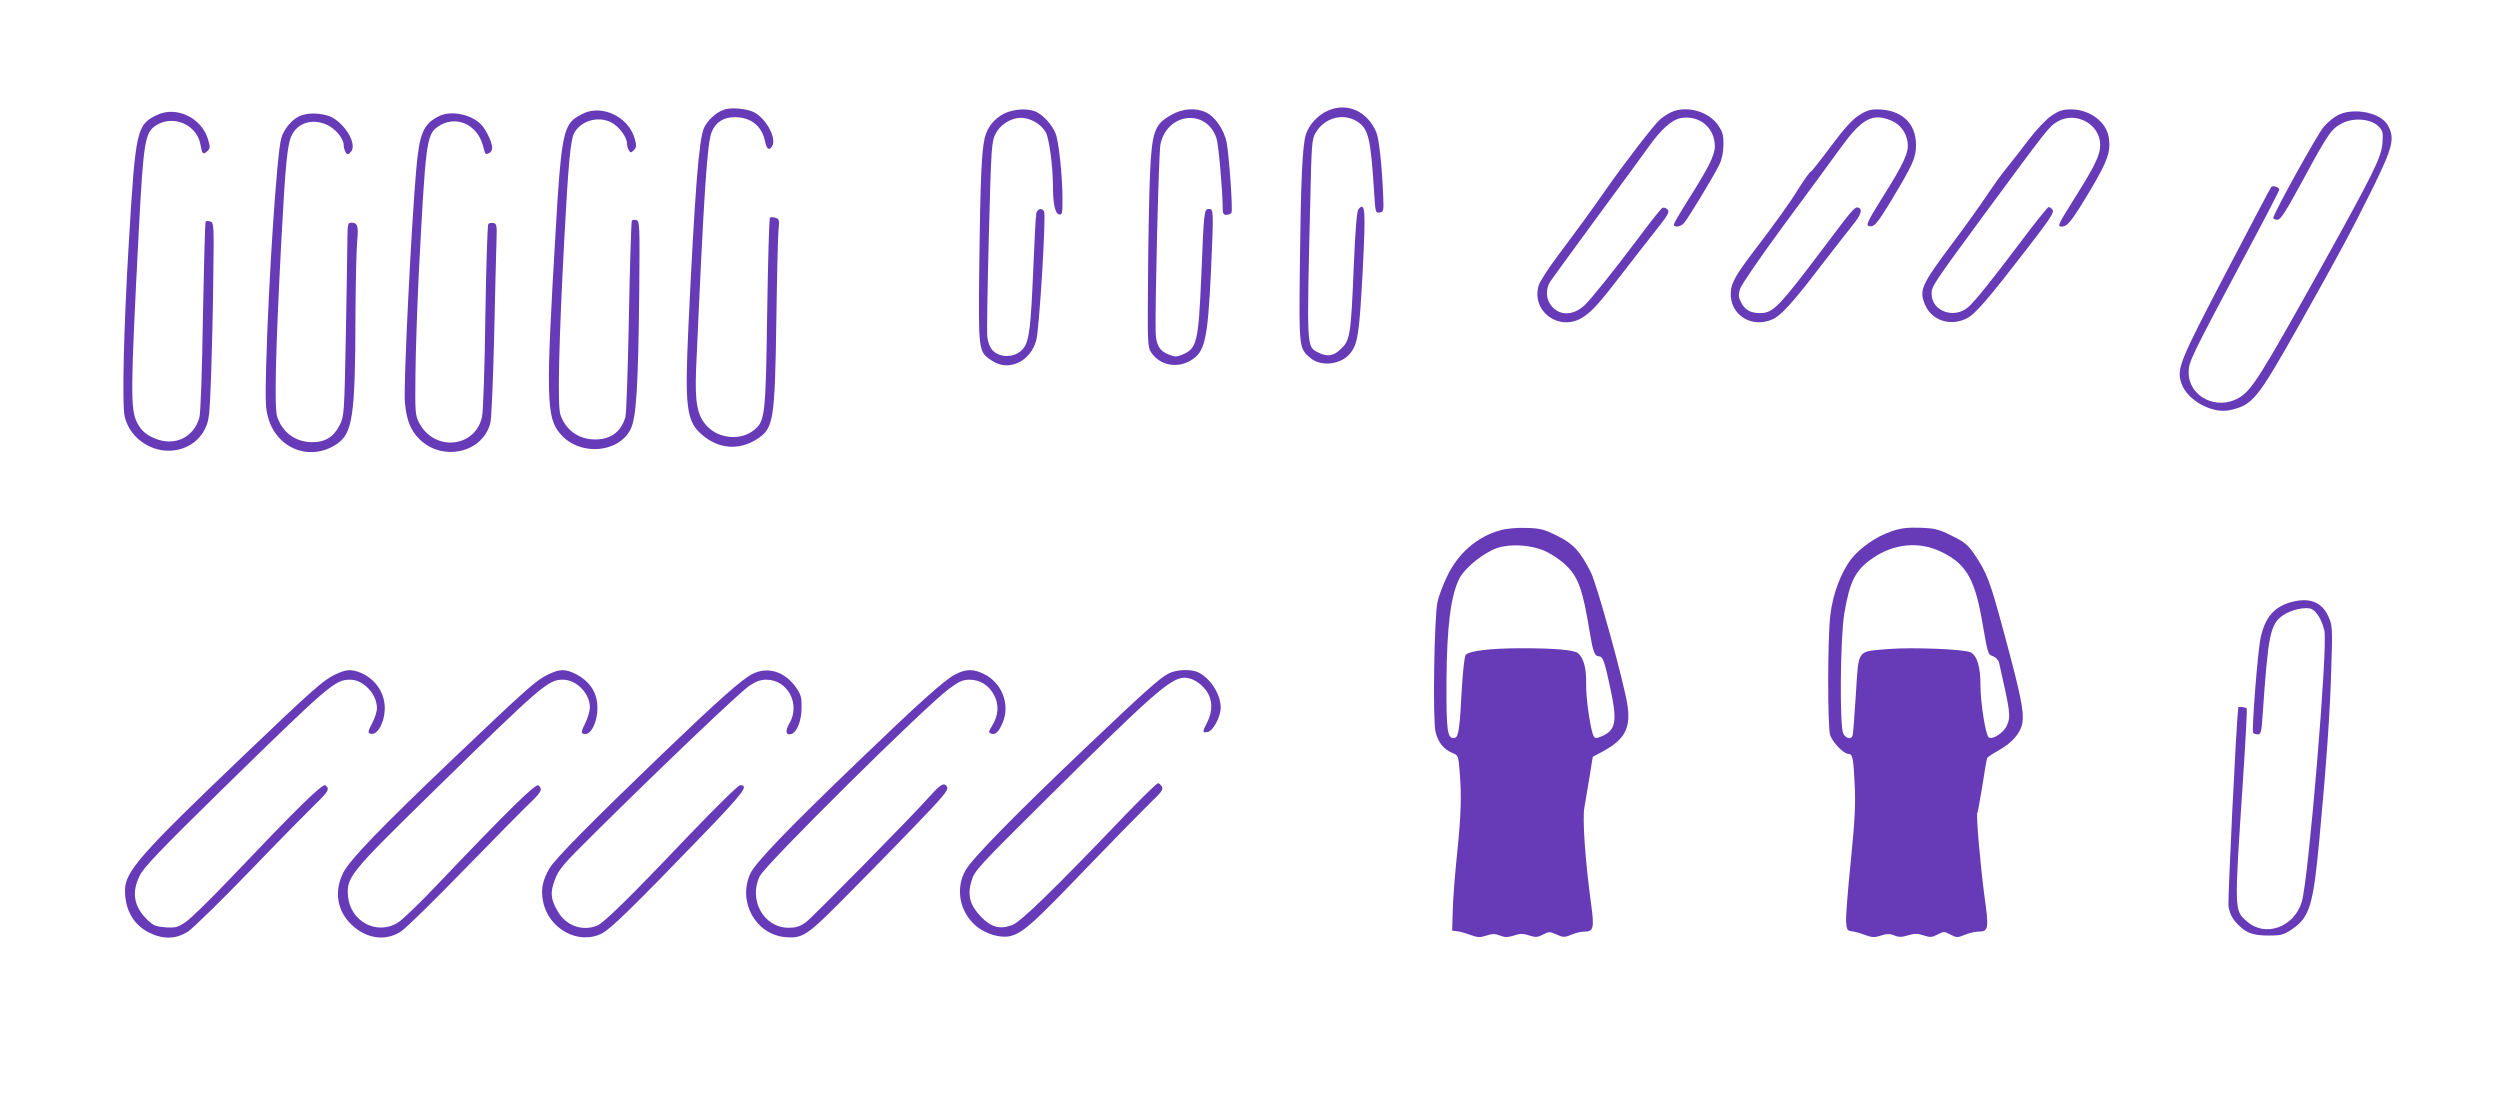 <?xml version="1.0" standalone="no"?>
<!DOCTYPE svg PUBLIC "-//W3C//DTD SVG 20010904//EN"
 "http://www.w3.org/TR/2001/REC-SVG-20010904/DTD/svg10.dtd">
<svg version="1.0" xmlns="http://www.w3.org/2000/svg"
 width="1280pt" height="568pt" viewBox="0 0 1280 568"
 preserveAspectRatio="xMidYMid meet">
<g transform="translate(0,568) scale(0.1,-0.1)"
fill="#673ab7" stroke="none">
<path d="M3705 5118 c-40 -14 -84 -56 -101 -94 -26 -60 -47 -335 -79 -1010
-20 -426 -11 -494 74 -564 83 -69 185 -76 274 -20 88 56 94 88 102 615 3 220
8 425 11 457 5 51 4 57 -16 63 -12 4 -25 4 -28 0 -4 -4 -10 -223 -14 -487 -8
-538 -10 -556 -73 -604 -65 -49 -171 -40 -231 20 -54 54 -67 122 -60 295 41
928 57 1159 80 1216 21 50 61 75 118 75 83 0 139 -45 155 -124 9 -41 21 -49
36 -25 25 39 -29 141 -92 174 -38 19 -120 27 -156 13z"/>
<path d="M6800 5114 c-52 -22 -98 -72 -114 -123 -18 -57 -26 -236 -31 -695 -4
-394 -4 -400 54 -449 58 -48 164 -33 209 30 35 49 42 102 59 416 16 316 13
354 -21 317 -9 -11 -16 -89 -25 -300 -14 -345 -19 -374 -66 -417 -38 -37 -70
-41 -115 -18 -61 32 -60 5 -41 790 6 277 8 303 27 335 45 77 139 103 211 59
60 -38 71 -83 89 -372 6 -93 7 -98 27 -95 21 3 22 8 19 83 -6 154 -21 294 -35
327 -45 108 -149 155 -247 112z"/>
<path d="M3010 5108 c-19 -5 -49 -21 -67 -34 -58 -44 -72 -120 -97 -559 -52
-873 -50 -975 25 -1059 97 -111 294 -97 357 25 30 58 40 219 45 716 3 332 2
352 -15 356 -10 3 -20 1 -23 -3 -3 -5 -10 -226 -15 -492 -5 -266 -13 -497 -18
-514 -24 -77 -75 -114 -156 -114 -83 0 -151 49 -177 128 -15 46 -8 369 21 912
20 372 31 495 50 529 34 63 123 89 190 54 39 -20 80 -75 80 -107 0 -12 5 -28
10 -36 8 -13 11 -13 25 1 14 14 15 23 5 58 -27 100 -142 167 -240 139z"/>
<path d="M5142 5099 c-51 -26 -86 -69 -100 -124 -16 -64 -23 -217 -28 -647 -5
-451 -5 -449 65 -495 84 -56 194 -7 226 102 16 51 51 634 41 661 -8 22 -35 16
-40 -8 -3 -13 -10 -144 -16 -293 -12 -284 -20 -353 -46 -393 -24 -36 -73 -53
-118 -41 -43 12 -63 39 -71 94 -3 22 1 256 8 520 12 459 14 482 35 521 28 54
95 89 149 79 46 -8 89 -38 108 -74 17 -33 35 -167 36 -266 0 -100 11 -149 32
-153 15 -3 17 6 17 75 0 123 -19 301 -36 341 -18 43 -58 88 -96 108 -40 21
-116 17 -166 -7z"/>
<path d="M5994 5090 c-83 -47 -96 -85 -106 -300 -4 -96 -9 -335 -10 -530 -3
-329 -2 -358 15 -383 43 -66 130 -85 201 -44 75 43 89 102 106 453 14 316 14
324 -10 324 -25 0 -26 -8 -39 -335 -15 -349 -22 -379 -98 -411 -28 -12 -38
-12 -72 2 -44 17 -62 49 -64 111 -4 129 16 917 24 961 32 166 238 189 288 32
10 -32 31 -267 31 -352 0 -31 4 -38 19 -38 11 0 23 5 26 10 8 13 -12 297 -25
363 -13 62 -59 130 -104 151 -54 26 -123 21 -182 -14z"/>
<path d="M8555 5105 c-16 -8 -42 -24 -56 -37 -30 -26 -183 -224 -279 -362 -83
-119 -145 -203 -248 -341 -45 -60 -88 -126 -94 -147 -40 -135 111 -241 230
-160 47 31 86 76 202 227 47 61 120 155 163 209 69 87 77 101 64 114 -8 8 -20
11 -26 7 -7 -3 -60 -70 -118 -148 -140 -186 -244 -315 -280 -350 -57 -53 -126
-55 -168 -5 -30 35 -33 86 -8 126 10 15 117 162 238 327 122 165 242 330 268
366 61 86 117 136 161 144 95 18 176 -48 176 -144 0 -46 -34 -113 -139 -278
-39 -62 -71 -117 -71 -123 0 -16 36 -12 52 8 19 20 149 235 179 295 14 27 22
62 23 102 1 51 -3 68 -26 102 -48 73 -164 105 -243 68z"/>
<path d="M9515 5088 c-34 -23 -77 -71 -143 -160 -52 -70 -98 -128 -102 -128
-4 0 -30 -37 -59 -82 -49 -80 -120 -178 -245 -342 -91 -121 -109 -158 -104
-217 10 -101 113 -157 211 -115 45 19 105 85 247 271 68 88 143 184 167 214
42 52 51 80 27 88 -17 6 -29 -8 -173 -200 -234 -310 -262 -340 -329 -340 -50
0 -78 16 -98 55 -13 26 -14 38 -5 69 7 21 104 163 224 326 117 158 248 336
291 396 108 149 162 179 256 141 48 -19 80 -61 87 -113 7 -51 -18 -106 -130
-284 -67 -106 -83 -139 -72 -143 29 -11 43 5 124 139 105 175 121 210 121 275
0 113 -76 182 -201 182 -35 0 -57 -8 -94 -32z"/>
<path d="M10504 5088 c-29 -20 -76 -70 -117 -123 -37 -49 -88 -115 -113 -145
-25 -30 -69 -92 -99 -137 -30 -45 -108 -155 -175 -244 -166 -222 -176 -245
-142 -323 35 -78 130 -108 212 -66 44 22 109 98 318 369 108 140 131 175 121
187 -6 8 -15 14 -20 14 -5 0 -70 -81 -145 -181 -142 -189 -233 -302 -266 -331
-72 -63 -188 -22 -188 67 0 40 3 44 265 401 331 449 336 456 380 482 94 54
218 -14 218 -120 0 -51 -25 -104 -130 -271 -89 -142 -91 -147 -66 -147 29 0
52 30 147 189 88 148 104 196 93 267 -13 81 -97 143 -193 144 -42 0 -61 -6
-100 -32z"/>
<path d="M805 5092 c-105 -50 -111 -75 -145 -647 -27 -443 -36 -846 -21 -901
16 -59 50 -104 103 -137 110 -68 253 -33 307 76 22 45 24 65 32 275 4 125 10
352 11 504 4 264 3 278 -15 284 -10 3 -21 3 -24 0 -3 -3 -9 -221 -14 -484 -4
-285 -12 -495 -18 -519 -28 -103 -127 -150 -228 -108 -46 19 -70 41 -90 79
-36 69 -35 156 7 972 25 478 32 517 92 554 87 53 206 1 224 -99 9 -50 13 -55
34 -36 17 15 17 21 5 62 -33 110 -161 171 -260 125z"/>
<path d="M11969 5090 c-21 -11 -53 -38 -72 -60 -33 -39 -261 -450 -258 -467 0
-4 10 -8 22 -8 16 0 42 41 131 205 130 240 145 262 204 291 59 28 144 20 182
-18 22 -22 24 -30 20 -88 -6 -71 -48 -156 -303 -615 -324 -582 -366 -648 -432
-687 -113 -66 -257 6 -257 129 0 56 5 67 292 606 95 177 172 326 172 331 0 12
-32 23 -41 14 -4 -4 -109 -204 -234 -443 -239 -458 -251 -488 -226 -563 29
-86 157 -157 248 -137 118 27 137 50 360 445 187 332 270 486 374 697 102 208
112 252 73 319 -37 64 -177 90 -255 49z"/>
<path d="M1535 5086 c-40 -17 -82 -67 -95 -114 -22 -77 -65 -720 -77 -1157 -5
-189 -4 -228 11 -277 46 -157 214 -221 348 -133 84 55 97 143 98 665 1 168 5
338 9 378 7 75 2 92 -31 92 -16 0 -18 -9 -19 -67 0 -38 -4 -260 -8 -495 -8
-422 -9 -428 -32 -475 -31 -61 -75 -88 -144 -87 -84 2 -149 50 -176 131 -15
46 -8 338 21 892 22 410 31 505 55 551 31 60 99 82 170 55 48 -18 95 -72 95
-110 0 -11 5 -27 10 -35 8 -13 11 -13 25 1 41 40 -40 166 -120 188 -53 14
-103 13 -140 -3z"/>
<path d="M2245 5084 c-78 -40 -98 -88 -114 -274 -25 -280 -66 -1107 -58 -1189
8 -91 28 -142 73 -188 119 -119 327 -72 365 83 5 21 14 219 19 439 5 220 10
440 12 490 3 81 1 90 -16 93 -10 2 -22 0 -26 -5 -4 -4 -11 -217 -15 -473 -3
-256 -11 -487 -17 -514 -34 -158 -242 -180 -321 -33 -21 40 -22 52 -20 247 1
113 9 345 17 515 35 676 40 715 96 755 88 63 200 18 232 -93 14 -52 12 -49 32
-41 9 3 16 16 16 28 -1 31 -34 98 -61 123 -55 51 -155 68 -214 37z"/>
<path d="M7682 2965 c-120 -33 -216 -117 -274 -238 -20 -42 -42 -100 -48 -129
-17 -80 -25 -607 -10 -665 13 -54 41 -89 86 -108 30 -12 31 -15 37 -90 11
-128 8 -228 -13 -429 -11 -105 -21 -236 -22 -291 l-3 -100 25 -3 c14 -1 45
-10 69 -19 36 -13 49 -14 82 -3 31 10 44 10 69 0 25 -10 38 -10 71 0 32 11 46
11 77 1 34 -11 43 -11 72 4 31 16 35 16 70 0 34 -15 40 -15 75 -1 20 9 50 16
65 16 50 0 54 16 35 152 -28 208 -44 428 -33 483 5 28 16 97 26 155 l17 105
50 27 c115 62 146 121 127 241 -18 116 -156 617 -187 677 -54 107 -90 147
-173 187 -66 33 -86 38 -156 40 -48 2 -103 -3 -134 -12z m230 -107 c30 -14 74
-43 97 -64 71 -64 94 -126 131 -354 15 -93 25 -120 44 -120 23 0 31 -23 61
-164 37 -172 28 -216 -47 -247 -24 -10 -31 -10 -38 1 -16 27 -41 197 -39 270
2 76 -13 133 -42 156 -19 16 -119 25 -284 25 -162 0 -275 -13 -291 -35 -6 -9
-14 -82 -19 -163 -11 -216 -17 -257 -37 -261 -38 -7 -43 31 -42 293 2 280 22
436 66 523 29 56 126 134 196 157 69 22 174 15 244 -17z"/>
<path d="M9680 2958 c-75 -26 -155 -82 -200 -138 -54 -69 -97 -183 -109 -292
-14 -123 -14 -561 -1 -610 11 -37 69 -98 94 -98 21 0 26 -22 32 -158 5 -100 1
-183 -20 -392 -15 -146 -26 -286 -24 -310 3 -40 6 -45 28 -48 14 -1 45 -10 69
-19 36 -13 49 -14 82 -3 30 10 44 10 67 1 23 -10 38 -10 71 0 33 10 49 10 79
0 34 -11 43 -11 72 4 32 17 35 17 66 0 31 -16 36 -17 74 -1 22 9 53 16 69 16
52 0 55 14 32 177 -22 165 -44 420 -37 432 3 4 14 67 26 140 11 73 22 136 25
141 3 4 29 22 58 38 72 41 114 90 122 144 8 57 -9 142 -94 456 -73 271 -87
307 -152 404 -33 48 -50 63 -116 95 -68 34 -86 38 -162 41 -69 2 -99 -2 -151
-20z m252 -100 c130 -60 176 -135 214 -344 33 -189 31 -184 59 -194 13 -5 27
-20 30 -32 57 -251 61 -275 41 -321 -16 -39 -78 -79 -95 -61 -16 17 -41 179
-41 265 0 95 -17 151 -50 169 -31 16 -299 27 -420 17 -165 -14 -153 4 -168
-232 -7 -110 -14 -206 -17 -212 -7 -20 -33 -15 -47 10 -20 34 -16 493 5 617
28 165 57 222 145 282 107 74 232 87 344 36z"/>
<path d="M11730 2597 c-86 -24 -132 -77 -155 -180 -15 -63 -47 -475 -39 -489
3 -5 13 -8 24 -8 16 0 19 12 25 103 28 407 38 460 103 506 42 29 117 46 147
33 27 -12 54 -59 66 -112 18 -80 -81 -1272 -116 -1388 -39 -129 -187 -183
-280 -100 -66 57 -66 46 -21 723 13 198 22 363 19 368 -4 6 -43 11 -43 5 -11
-89 -55 -999 -50 -1021 9 -44 23 -67 57 -99 39 -37 73 -48 152 -48 59 0 74 4
114 31 92 60 111 124 142 459 37 396 55 657 61 870 7 214 6 228 -14 272 -33
76 -98 101 -192 75z"/>
<path d="M1715 2226 c-60 -29 -111 -74 -460 -407 -536 -512 -615 -601 -615
-698 0 -100 44 -176 123 -216 74 -36 139 -34 200 6 26 17 167 155 314 307 147
153 298 306 335 342 70 68 77 80 55 99 -15 12 -137 -108 -493 -482 -98 -103
-199 -202 -224 -218 -40 -27 -52 -30 -103 -27 -49 4 -62 9 -92 38 -70 68 -83
141 -39 228 20 41 109 134 417 436 554 542 582 566 660 566 68 0 137 -74 137
-146 0 -17 -11 -52 -25 -78 -21 -39 -22 -48 -10 -52 35 -14 75 56 75 131 0 78
-48 148 -122 180 -50 20 -74 19 -133 -9z"/>
<path d="M2805 2226 c-59 -28 -107 -71 -475 -421 -385 -367 -540 -528 -573
-594 -44 -89 -33 -182 29 -251 77 -85 184 -104 267 -49 26 17 174 162 329 322
156 160 307 313 336 340 54 52 61 67 39 86 -14 11 -151 -123 -512 -502 -93
-99 -188 -190 -211 -203 -107 -63 -240 9 -252 136 -9 98 8 119 426 528 565
553 598 582 674 582 69 0 138 -70 138 -141 0 -19 -11 -57 -24 -83 -20 -39 -21
-48 -10 -53 40 -15 79 69 72 153 -6 66 -43 118 -108 152 -56 28 -83 28 -145
-2z"/>
<path d="M3852 2229 c-54 -27 -175 -135 -462 -410 -361 -347 -547 -535 -576
-584 -37 -63 -46 -110 -33 -172 28 -140 182 -223 301 -162 45 23 159 134 515
503 210 218 239 256 193 256 -10 0 -123 -111 -263 -257 -307 -323 -436 -449
-471 -463 -77 -29 -158 1 -200 73 -37 65 -40 96 -15 163 20 53 40 77 203 238
354 351 746 724 793 755 32 22 58 31 86 31 111 0 177 -126 118 -225 -23 -39
-17 -63 13 -52 28 11 50 69 50 134 1 52 -3 67 -29 104 -57 81 -145 108 -223
68z"/>
<path d="M4891 2227 c-54 -27 -187 -147 -502 -450 -363 -349 -521 -514 -547
-569 -66 -143 25 -311 177 -326 87 -8 112 7 281 177 86 86 247 250 358 365
173 179 200 211 191 227 -13 25 -33 14 -84 -43 -92 -104 -604 -624 -639 -650
-31 -22 -50 -28 -89 -28 -127 0 -206 143 -147 264 29 60 847 870 971 961 49
36 69 45 103 45 54 0 100 -29 127 -81 25 -49 21 -103 -12 -156 -18 -29 -19
-34 -5 -39 23 -9 42 11 62 62 35 91 -7 197 -96 242 -56 28 -93 28 -149 -1z"/>
<path d="M5980 2230 c-46 -25 -125 -96 -430 -386 -349 -332 -572 -559 -606
-619 -53 -92 -32 -211 50 -283 51 -45 134 -69 185 -53 62 18 117 68 389 352
140 145 285 293 322 329 57 54 67 68 59 83 -6 9 -15 17 -20 17 -6 0 -79 -71
-162 -157 -377 -394 -541 -553 -584 -569 -63 -24 -108 -12 -160 42 -57 59 -71
110 -49 184 16 53 33 71 394 429 536 531 627 611 697 611 38 0 80 -25 110 -65
33 -43 36 -105 6 -163 -26 -51 -26 -54 2 -50 27 4 67 78 67 125 0 67 -50 147
-112 179 -38 20 -116 17 -158 -6z"/>
</g>
</svg>
